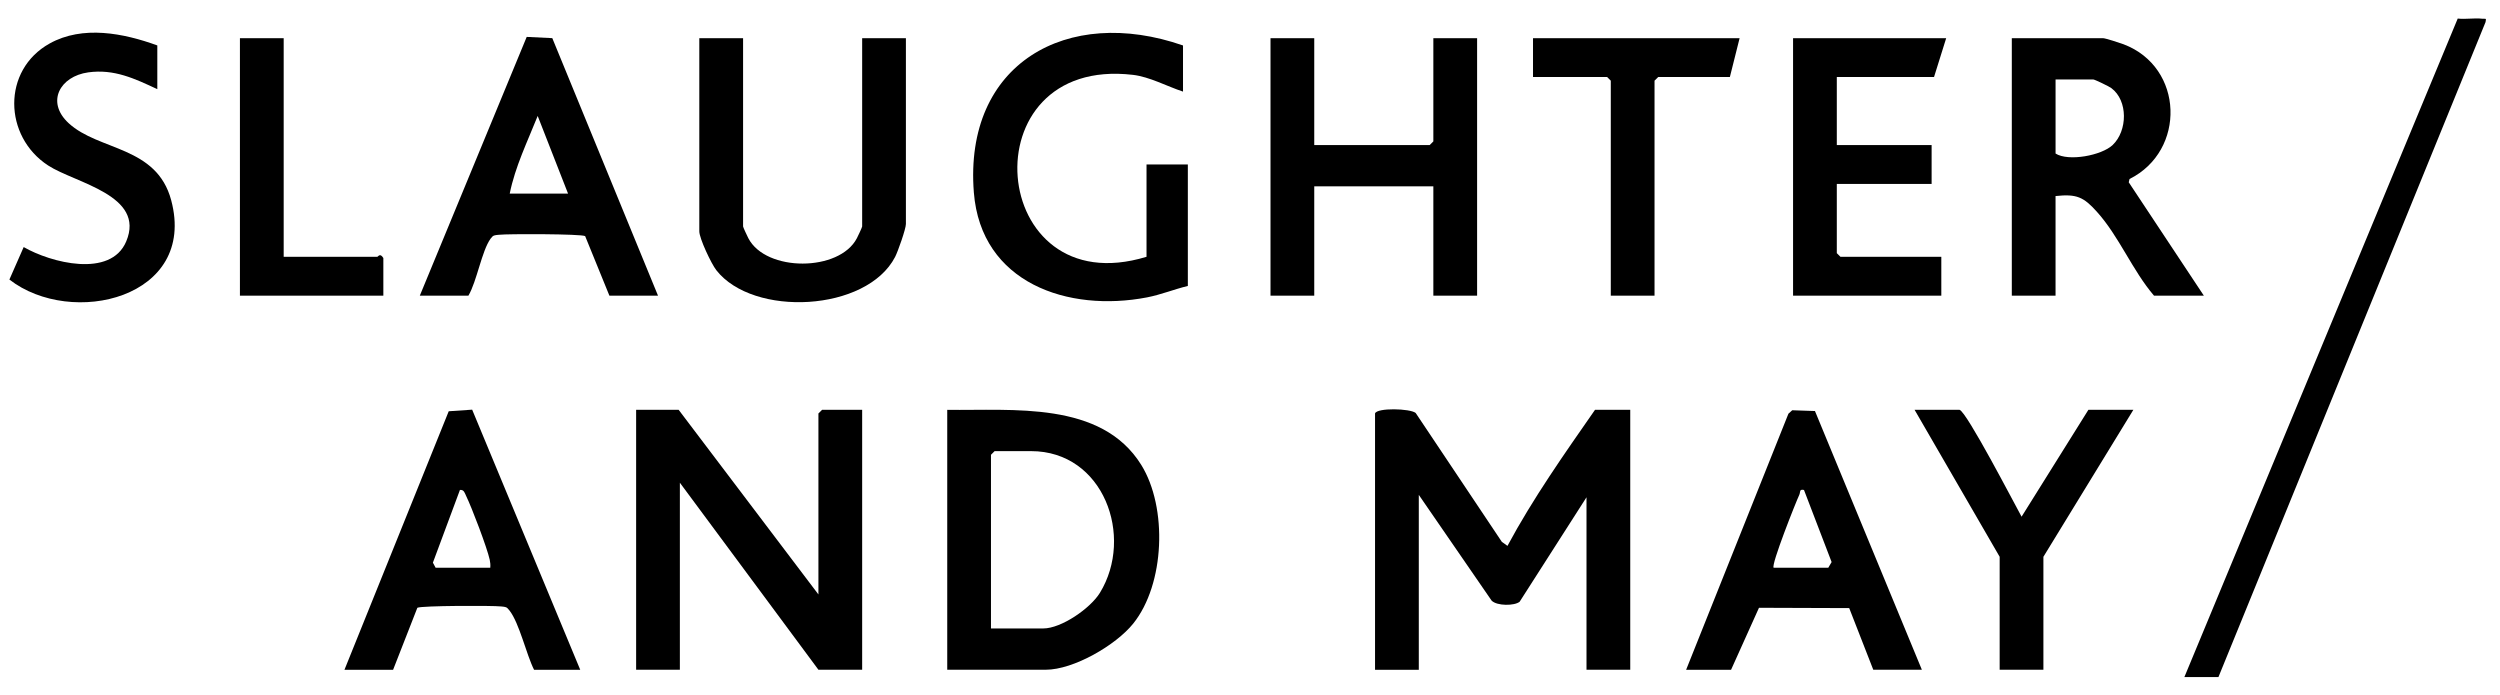 <?xml version="1.0" encoding="UTF-8"?>
<svg xmlns="http://www.w3.org/2000/svg" width="133" height="37" viewBox="0 0 133 37" fill="none">
  <g clip-path="url(#clip0_1315_1253)">
    <path d="M73.151 21.997C73.248 21.682 75.025 21.73 75.314 21.97L79.897 28.825L80.197 29.041C81.549 26.523 83.218 24.153 84.854 21.803H86.729V35.63H84.402V26.455L80.845 32.012C80.575 32.236 79.638 32.243 79.354 31.953L75.48 26.327V35.632H73.152V21.998L73.151 21.997Z" fill="black"></path>
    <path d="M36.105 21.803L43.54 31.625V21.997L43.734 21.803H45.867V35.63H43.54L36.169 25.68V35.63H33.842V21.803H36.105Z" fill="black"></path>
    <path d="M50.393 35.63V21.803C53.867 21.856 58.591 21.312 60.715 24.733C62.121 26.999 61.974 31.078 60.286 33.176C59.362 34.324 57.117 35.63 55.63 35.63H50.393ZM52.72 33.434H55.5C56.466 33.434 58.01 32.362 58.516 31.537C60.348 28.543 58.714 24 54.854 24H52.914L52.72 24.194V33.434Z" fill="black"></path>
    <path d="M69.918 2.031V7.716H76.06L76.254 7.522V2.031H78.582V15.729H76.254V9.914H69.918V15.729H67.591V2.031H69.918Z" fill="black"></path>
    <path d="M117.243 15.729H114.593C113.438 14.38 112.741 12.585 111.556 11.268C110.845 10.476 110.476 10.31 109.355 10.43V15.729H107.028V2.031H111.877C112.007 2.031 112.782 2.283 112.975 2.356C116.194 3.577 116.302 8.024 113.291 9.523L113.249 9.698L117.245 15.729H117.243ZM109.356 4.227V8.168C110.034 8.603 111.805 8.274 112.394 7.714C113.186 6.961 113.222 5.357 112.323 4.687C112.204 4.597 111.437 4.227 111.361 4.227H109.356Z" fill="black"></path>
    <path d="M62.936 2.418V4.873C62.092 4.597 61.163 4.086 60.271 3.982C51.426 2.947 52.526 16.252 60.995 13.661V8.75H63.193V15.213C62.462 15.389 61.766 15.677 61.021 15.821C56.832 16.628 52.192 15.068 51.809 10.241C51.265 3.365 56.796 0.28 62.934 2.418H62.936Z" fill="black"></path>
    <path d="M39.532 2.031V12.047C39.532 12.09 39.757 12.566 39.811 12.672C40.747 14.479 44.657 14.467 45.587 12.672C45.643 12.566 45.867 12.09 45.867 12.047V2.031H48.194V11.918C48.194 12.174 47.768 13.383 47.619 13.67C46.104 16.591 40.069 16.886 38.108 14.374C37.841 14.032 37.203 12.684 37.203 12.306V2.031H39.53H39.532Z" fill="black"></path>
    <path d="M35.006 15.729H32.42L31.13 12.561C30.933 12.442 27.015 12.435 26.53 12.491C26.305 12.517 26.24 12.5 26.095 12.703C25.63 13.351 25.368 14.965 24.92 15.729H22.334L28.021 1.963L29.382 2.029L35.006 15.729ZM30.221 10.301L28.605 6.168C28.064 7.52 27.402 8.879 27.117 10.301H30.221Z" fill="black"></path>
    <path d="M102.244 35.63H99.658L98.378 32.351L93.578 32.334L92.093 35.632H89.702L95.144 22.009L95.347 21.825L96.556 21.867L102.244 35.632V35.63ZM94.357 30.202H97.266L97.442 29.901L95.972 26.066C95.703 26.01 95.794 26.175 95.722 26.326C95.541 26.708 94.208 30.061 94.358 30.202H94.357Z" fill="black"></path>
    <path d="M18.326 35.63L23.872 21.879L25.119 21.794L30.868 35.632H28.412C27.999 34.812 27.633 33.156 27.105 32.479C26.948 32.277 26.913 32.292 26.674 32.264C26.202 32.209 22.393 32.219 22.203 32.334L20.913 35.632H18.327L18.326 35.63ZM26.083 30.202C26.095 30.058 26.085 29.921 26.054 29.78C25.91 29.128 25.106 27.017 24.798 26.383C24.724 26.233 24.688 26.039 24.468 26.066L23.03 29.934L23.174 30.202H26.083Z" fill="black"></path>
    <path d="M103.537 2.031L102.89 4.098H97.718V7.716H102.762V9.785H97.718V13.468L97.912 13.661H103.278V15.729H95.391V2.031H103.537Z" fill="black"></path>
    <path d="M8.369 2.417V4.743C7.169 4.185 6.077 3.659 4.695 3.85C3.191 4.058 2.43 5.425 3.65 6.551C5.26 8.037 8.338 7.755 9.109 10.658C10.492 15.861 3.808 17.444 0.5 14.872L1.26 13.144C2.696 13.975 5.887 14.806 6.714 12.846C7.756 10.378 4.007 9.744 2.562 8.804C0.184 7.258 0.101 3.727 2.641 2.314C4.4 1.334 6.579 1.765 8.369 2.417Z" fill="black"></path>
    <path d="M116.209 36.019L130.751 0.987C131.171 1.036 131.643 0.947 132.052 0.996C132.228 1.017 132.286 0.928 132.231 1.175L118.021 36.019H116.211H116.209Z" fill="black"></path>
    <path d="M104.249 21.803C104.631 21.909 107.151 26.771 107.548 27.488L111.102 21.803H113.494L108.709 29.621V35.63H106.382V29.621L101.856 21.803H104.248H104.249Z" fill="black"></path>
    <path d="M92.547 2.031L92.029 4.098H88.215L88.021 4.292V15.729H85.694V4.292L85.499 4.098H81.556V2.031H92.547Z" fill="black"></path>
    <path d="M15.092 2.031V13.662H20.07C20.116 13.662 20.214 13.433 20.394 13.727V15.73H12.764V2.031H15.091H15.092Z" fill="black"></path>
  </g>
  <defs>
    <clipPath id="clip0_1315_1253">
      <rect width="131.75" height="35.038" fill="white" transform="translate(0.5 0.981)"></rect>
    </clipPath>
  </defs>
</svg>
